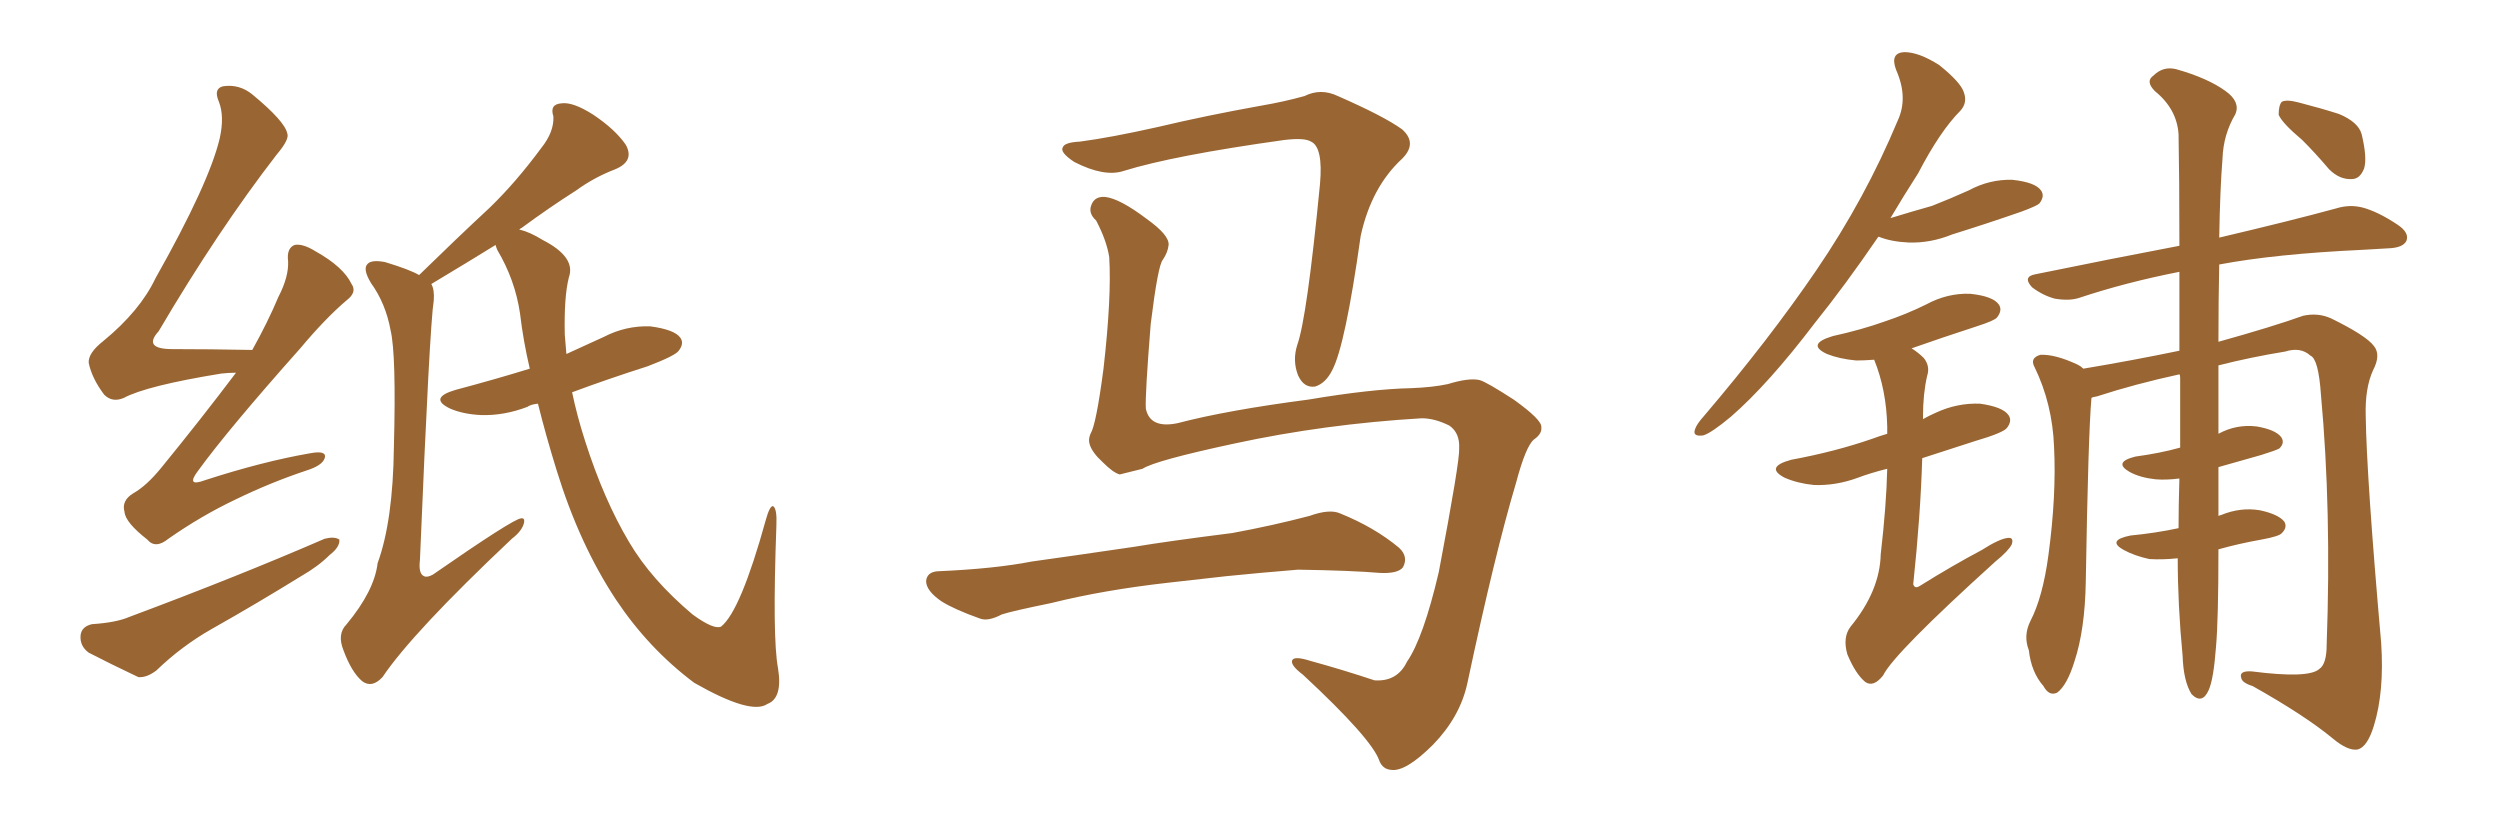 <svg xmlns="http://www.w3.org/2000/svg" xmlns:xlink="http://www.w3.org/1999/xlink" width="450" height="150"><path fill="#996633" padding="10" d="M42.48 67.09L42.48 67.09Q41.16 67.09 39.84 67.24L39.84 67.24Q26.37 69.43 22.27 71.63L22.27 71.63Q20.21 72.51 18.75 71.04L18.75 71.04Q16.55 68.12 15.97 65.33L15.97 65.33Q15.82 63.57 18.60 61.38L18.60 61.38Q25.20 55.96 27.98 50.10L27.98 50.10Q37.65 32.96 39.55 24.90L39.55 24.90Q40.43 20.95 39.40 18.31L39.40 18.31Q38.38 15.97 40.14 15.53L40.14 15.53Q43.07 15.09 45.41 16.99L45.41 16.99Q51.27 21.83 51.71 24.02L51.71 24.02Q52.15 25.05 49.80 27.83L49.80 27.83Q39.26 41.46 28.56 59.62L28.56 59.62Q25.63 62.84 31.05 62.84L31.05 62.84Q37.50 62.84 45.41 62.99L45.41 62.99Q48.19 58.01 50.10 53.47L50.10 53.47Q52.00 49.80 51.86 47.02L51.86 47.02Q51.56 44.68 53.03 44.09L53.03 44.09Q54.49 43.80 56.84 45.26L56.84 45.26Q61.82 48.05 63.28 51.12L63.28 51.12Q64.31 52.59 62.40 54.05L62.40 54.05Q58.59 57.28 54.05 62.70L54.05 62.70Q41.02 77.34 35.60 84.81L35.60 84.81Q33.40 87.74 36.91 86.43L36.91 86.43Q47.31 83.06 55.81 81.59L55.81 81.59Q58.89 81.01 58.45 82.47L58.45 82.47Q58.01 83.79 55.22 84.67L55.22 84.67Q48.63 86.87 42.33 89.94L42.33 89.94Q36.18 92.87 30.32 96.97L30.32 96.97Q27.98 98.88 26.51 97.12L26.51 97.12Q22.56 94.04 22.41 92.14L22.41 92.14Q21.83 90.09 24.02 88.77L24.02 88.77Q26.37 87.45 29.00 84.23L29.00 84.23Q36.18 75.44 42.48 67.09ZM16.55 112.35L16.55 112.35Q20.95 112.06 23.29 111.04L23.29 111.04Q42.92 103.71 58.45 96.97L58.45 96.97Q60.21 96.53 61.08 97.12L61.08 97.12Q61.23 98.44 59.33 99.90L59.33 99.90Q57.28 101.95 54.20 103.71L54.20 103.71Q46.14 108.69 38.09 113.23L38.09 113.23Q32.67 116.31 28.13 120.70L28.13 120.70Q26.37 122.02 24.90 121.88L24.90 121.88Q19.63 119.38 15.97 117.48L15.97 117.48Q14.36 116.31 14.50 114.40L14.50 114.40Q14.65 112.79 16.55 112.35ZM96.83 72.66L96.83 72.66L96.83 72.66Q95.51 72.80 94.92 73.24L94.92 73.24Q90.67 74.85 86.57 74.71L86.57 74.71Q83.35 74.56 81.01 73.54L81.01 73.54Q77.05 71.63 82.03 70.17L82.03 70.17Q89.21 68.26 95.36 66.36L95.36 66.36Q94.19 61.38 93.60 56.40L93.60 56.40Q92.72 50.39 89.50 44.97L89.50 44.97Q89.21 44.24 89.21 44.09L89.21 44.09Q84.23 47.17 77.64 51.12L77.64 51.12Q78.22 52.15 78.08 54.05L78.08 54.05Q77.34 58.59 75.59 100.78L75.59 100.78Q75.29 103.27 76.32 103.71L76.32 103.71Q76.90 104.00 77.93 103.42L77.93 103.42Q92.29 93.46 93.75 93.31L93.75 93.31Q94.48 93.16 94.34 94.04L94.34 94.04Q94.04 95.51 92.14 96.97L92.14 96.97Q74.27 113.82 68.85 121.88L68.85 121.88Q66.94 123.93 65.19 122.61L65.19 122.61Q63.28 121.00 61.82 117.04L61.82 117.04Q60.64 114.11 62.40 112.35L62.40 112.35Q67.38 106.35 67.97 101.37L67.97 101.37Q70.75 93.75 70.90 80.42L70.90 80.42Q71.34 63.87 70.31 59.47L70.31 59.47Q69.43 54.64 66.80 50.98L66.80 50.98Q65.19 48.34 66.21 47.46L66.21 47.46Q66.94 46.73 69.29 47.17L69.29 47.17Q73.68 48.49 75.44 49.51L75.44 49.51Q82.03 43.07 88.18 37.35L88.18 37.35Q92.87 32.81 97.41 26.66L97.41 26.66Q99.76 23.73 99.61 20.95L99.61 20.95Q98.88 18.75 101.07 18.60L101.07 18.60Q103.13 18.31 106.79 20.65L106.79 20.65Q110.74 23.29 112.65 26.07L112.65 26.07Q114.26 29.00 110.74 30.47L110.74 30.47Q106.93 31.93 103.71 34.28L103.71 34.28Q98.88 37.35 93.90 41.02L93.90 41.02Q93.60 41.16 93.46 41.31L93.46 41.31Q95.36 41.75 97.71 43.21L97.71 43.21Q103.71 46.29 102.39 49.95L102.39 49.95Q101.51 53.47 101.66 60.21L101.66 60.21Q101.81 61.82 101.95 63.72L101.95 63.72Q105.47 62.11 108.69 60.64L108.69 60.64Q112.65 58.59 117.04 58.74L117.04 58.74Q121.44 59.33 122.46 60.79L122.46 60.79Q123.19 61.82 122.17 63.13L122.17 63.13Q121.58 64.01 116.60 65.92L116.60 65.92Q109.28 68.26 102.98 70.61L102.98 70.61Q103.86 74.85 105.32 79.39L105.32 79.39Q108.69 89.94 113.23 97.56L113.23 97.56Q117.19 104.30 124.66 110.60L124.66 110.60Q128.47 113.38 129.79 112.79L129.79 112.79Q133.30 110.01 137.84 93.60L137.84 93.60Q138.57 90.97 139.16 91.11L139.16 91.11Q139.89 91.55 139.75 94.63L139.75 94.63Q139.01 114.84 140.04 120.26L140.04 120.26Q140.92 125.68 138.13 126.71L138.13 126.71Q135.21 128.76 124.95 122.90L124.95 122.90Q116.75 116.75 110.89 107.96L110.89 107.96Q104.30 98.00 100.20 84.67L100.20 84.67Q98.29 78.52 96.83 72.66ZM255.91 75.29L255.91 75.29Q238.48 76.32 222.22 79.83L222.22 79.83Q207.86 82.91 205.66 84.38L205.66 84.38Q203.32 84.96 201.56 85.40L201.56 85.40Q200.39 85.11 198.49 83.20L198.49 83.20Q196.58 81.45 196.14 79.98L196.14 79.98Q195.85 79.10 196.29 78.08L196.29 78.08Q197.31 76.46 198.63 66.36L198.63 66.36Q200.10 53.47 199.66 46.29L199.66 46.29Q199.22 43.36 197.31 39.70L197.31 39.70Q195.85 38.38 196.44 36.91L196.44 36.91Q197.02 35.30 198.93 35.45L198.93 35.45Q201.56 35.74 206.40 39.40L206.40 39.40Q210.50 42.33 210.35 44.09L210.35 44.09Q210.21 45.41 209.33 46.73L209.33 46.73Q208.45 47.61 207.13 58.30L207.13 58.30Q206.10 71.19 206.25 73.54L206.25 73.54Q206.98 77.20 211.96 76.17L211.96 76.17Q220.90 73.83 235.55 71.92L235.55 71.92Q246.83 70.02 254.00 69.87L254.00 69.87Q257.81 69.73 260.60 69.14L260.60 69.14Q264.40 67.97 266.31 68.41L266.31 68.41Q267.48 68.70 272.46 71.92L272.46 71.92Q277.59 75.59 277.44 76.90L277.44 76.90Q277.59 78.08 276.12 79.10L276.12 79.10Q274.66 80.27 272.90 86.87L272.90 86.87Q269.09 99.61 264.11 123.05L264.11 123.05Q262.79 129.05 257.96 134.03L257.96 134.03Q252.98 139.01 250.34 138.57L250.34 138.57Q248.88 138.43 248.29 136.96L248.29 136.96Q246.97 133.01 234.52 121.44L234.52 121.44Q232.18 119.68 232.62 118.80L232.62 118.80Q233.06 118.07 235.84 118.95L235.84 118.95Q241.70 120.56 247.41 122.46L247.41 122.46Q251.51 122.75 253.27 119.09L253.27 119.09Q256.20 114.84 258.98 102.98L258.98 102.98Q262.79 82.91 262.65 80.71L262.65 80.71Q262.79 77.93 260.89 76.61L260.89 76.61Q258.25 75.29 255.91 75.29ZM194.38 25.49L194.38 25.49Q199.95 24.76 208.45 22.85L208.45 22.85Q217.09 20.80 226.90 19.04L226.90 19.04Q231.15 18.31 234.81 17.29L234.81 17.29Q237.74 15.82 240.82 17.29L240.82 17.29Q249.17 20.95 252.39 23.29L252.39 23.29Q255.18 25.78 252.39 28.56L252.39 28.56Q246.83 33.69 244.92 42.48L244.92 42.48Q242.14 62.26 239.79 66.65L239.79 66.65Q238.62 68.99 236.72 69.58L236.72 69.58Q234.67 69.87 233.64 67.53L233.64 67.53Q232.62 64.89 233.50 62.11L233.50 62.11Q235.25 57.28 237.60 33.11L237.60 33.11Q238.18 26.51 235.99 25.49L235.99 25.49Q234.81 24.76 231.15 25.20L231.15 25.20Q211.23 27.98 202.29 30.76L202.29 30.76Q198.78 31.93 193.36 29.15L193.36 29.15Q190.72 27.39 191.31 26.51L191.31 26.51Q191.60 25.63 194.38 25.49ZM210.35 104.88L210.35 104.88L210.35 104.88Q198.63 106.20 189.26 108.54L189.26 108.54Q182.08 110.01 180.32 110.60L180.32 110.60Q177.83 111.91 176.37 111.33L176.37 111.33Q171.83 109.72 169.48 108.25L169.48 108.25Q166.70 106.35 166.70 104.59L166.70 104.59Q166.85 102.98 168.75 102.83L168.75 102.83Q179.00 102.39 185.74 101.07L185.74 101.07Q192.04 100.20 204.05 98.44L204.05 98.44Q210.21 97.41 221.78 95.95L221.78 95.95Q228.96 94.63 235.69 92.87L235.69 92.87Q239.36 91.55 241.26 92.43L241.26 92.43Q247.41 94.92 251.81 98.58L251.81 98.58Q253.56 100.20 252.54 102.10L252.54 102.10Q251.66 103.27 248.44 103.13L248.44 103.13Q243.31 102.69 233.64 102.54L233.64 102.54Q226.46 103.13 220.75 103.71L220.75 103.71Q215.63 104.30 210.35 104.88ZM338.09 42.63L338.09 42.63Q332.08 51.42 326.66 58.15L326.66 58.15Q318.31 69.14 311.57 75L311.57 75Q308.06 77.93 306.59 78.37L306.59 78.37Q304.54 78.66 305.13 77.20L305.13 77.20Q305.42 76.32 306.74 74.85L306.74 74.85Q318.46 61.08 326.95 48.63L326.95 48.63Q335.74 35.74 341.60 21.68L341.60 21.68Q343.51 17.58 341.31 12.60L341.31 12.60Q340.14 9.52 342.77 9.38L342.77 9.38Q345.41 9.38 349.07 11.72L349.07 11.72Q352.88 14.79 353.47 16.55L353.47 16.55Q354.20 18.46 352.88 19.92L352.88 19.92Q349.22 23.58 345.26 31.20L345.26 31.20Q342.63 35.30 340.28 39.26L340.28 39.26Q344.09 38.09 347.75 37.06L347.75 37.06Q351.12 35.74 354.35 34.28L354.35 34.28Q358.15 32.23 362.26 32.37L362.26 32.37Q366.36 32.81 367.38 34.28L367.38 34.28Q368.12 35.30 367.09 36.62L367.09 36.62Q366.65 37.06 363.87 38.09L363.87 38.09Q357.57 40.28 351.42 42.19L351.42 42.19Q347.46 43.80 343.51 43.65L343.51 43.65Q340.43 43.51 338.23 42.63L338.23 42.63Q338.23 42.63 338.09 42.63ZM339.70 84.38L339.70 84.38Q336.77 85.11 334.42 85.99L334.42 85.99Q330.47 87.45 326.51 87.30L326.51 87.30Q323.58 87.01 321.24 85.99L321.24 85.99Q317.58 84.08 322.41 82.76L322.41 82.76Q330.32 81.30 337.06 78.96L337.06 78.96Q338.23 78.52 339.70 78.08L339.70 78.08Q339.70 77.34 339.70 76.76L339.70 76.76Q339.55 70.17 337.35 64.75L337.35 64.75Q335.45 64.89 334.13 64.89L334.13 64.89Q331.05 64.60 328.86 63.72L328.86 63.72Q325.05 61.96 329.88 60.50L329.88 60.50Q335.16 59.33 339.26 57.86L339.26 57.86Q343.21 56.54 346.73 54.79L346.73 54.79Q350.54 52.73 354.64 52.88L354.64 52.88Q358.74 53.32 359.77 54.79L359.77 54.79Q360.50 55.81 359.47 57.13L359.47 57.13Q359.03 57.71 355.81 58.74L355.81 58.74Q349.51 60.79 344.09 62.70L344.09 62.70Q345.26 63.43 346.29 64.45L346.29 64.45Q347.46 65.92 346.88 67.68L346.88 67.68Q346.14 70.90 346.14 75L346.14 75Q346.14 75.29 346.14 75.44L346.14 75.44Q347.17 74.85 348.49 74.27L348.49 74.27Q352.29 72.51 356.40 72.66L356.40 72.66Q360.50 73.24 361.52 74.71L361.52 74.71Q362.26 75.73 361.23 77.05L361.23 77.05Q360.50 77.93 355.52 79.39L355.52 79.39Q350.54 81.01 346.00 82.47L346.00 82.47Q345.70 92.72 344.38 105.18L344.38 105.18Q344.68 106.05 345.56 105.47L345.56 105.47Q351.42 101.81 356.69 99.02L356.69 99.02Q359.91 96.97 361.38 96.83L361.38 96.83Q362.55 96.68 362.11 98.00L362.11 98.00Q361.52 99.17 359.18 101.07L359.18 101.07Q340.87 117.63 338.96 121.58L338.96 121.58Q337.21 123.78 335.74 122.75L335.74 122.75Q333.98 121.29 332.52 117.77L332.52 117.77Q331.64 114.70 333.11 112.79L333.11 112.79Q338.38 106.35 338.53 99.76L338.53 99.76Q339.55 90.97 339.70 84.38ZM391.99 100.49L391.99 100.49Q389.21 100.78 386.87 100.63L386.87 100.63Q384.23 100.05 382.32 99.02L382.32 99.02Q379.10 97.27 383.50 96.39L383.50 96.39Q388.04 95.95 392.14 95.07L392.14 95.07Q392.14 91.11 392.29 86.13L392.29 86.13Q389.94 86.43 388.04 86.28L388.04 86.28Q385.25 85.99 383.35 84.96L383.35 84.96Q380.27 83.20 384.38 82.18L384.38 82.18Q388.77 81.59 392.43 80.57L392.43 80.57Q392.43 74.71 392.43 67.97L392.43 67.97Q392.43 67.53 392.29 67.38L392.29 67.38Q384.23 69.14 377.49 71.34L377.49 71.34Q376.61 71.48 376.46 71.63L376.46 71.63Q375.88 78.22 375.44 104.74L375.44 104.74Q375.29 113.38 373.39 119.09L373.39 119.09Q372.07 123.34 370.31 124.66L370.31 124.66Q368.85 125.39 367.82 123.49L367.82 123.49Q365.63 121.00 365.19 117.04L365.19 117.04Q364.16 114.40 365.48 111.77L365.48 111.77Q367.68 107.52 368.70 100.05L368.70 100.05Q370.17 89.21 369.73 80.42L369.73 80.42Q369.43 72.66 366.21 66.06L366.21 66.06Q365.33 64.45 367.24 63.87L367.24 63.87Q369.87 63.72 373.97 65.63L373.97 65.63Q374.56 65.92 375 66.36L375 66.36Q383.79 64.89 392.29 63.13L392.29 63.13Q392.29 55.22 392.29 48.93L392.29 48.93Q382.62 50.83 374.27 53.61L374.27 53.61Q372.51 54.20 369.87 53.76L369.87 53.76Q367.68 53.17 365.77 51.71L365.77 51.71Q364.01 49.80 366.36 49.37L366.36 49.37Q379.98 46.58 392.29 44.24L392.29 44.24Q392.29 31.79 392.14 24.17L392.14 24.17Q391.85 19.63 387.89 16.41L387.89 16.41Q386.13 14.65 387.60 13.62L387.60 13.62Q389.36 11.87 391.70 12.45L391.70 12.45Q397.41 14.06 400.63 16.41L400.63 16.41Q403.27 18.31 402.39 20.51L402.39 20.51Q400.20 24.17 400.05 28.56L400.05 28.56Q399.61 33.98 399.46 42.77L399.46 42.77Q412.50 39.70 420.56 37.50L420.56 37.50Q422.90 36.77 425.24 37.35L425.24 37.35Q428.03 38.09 431.54 40.43L431.54 40.43Q433.74 41.89 433.15 43.36L433.15 43.36Q432.57 44.53 430.22 44.68L430.22 44.68Q427.88 44.82 425.24 44.97L425.24 44.97Q409.57 45.70 399.46 47.61L399.46 47.61Q399.32 53.91 399.32 61.52L399.32 61.52Q409.28 58.74 414.55 56.84L414.55 56.84Q417.19 56.25 419.53 57.28L419.53 57.28Q425.83 60.35 427.29 62.26L427.29 62.26Q428.61 63.87 427.15 66.65L427.15 66.65Q425.68 69.87 425.83 74.85L425.83 74.85Q425.98 85.84 428.61 115.72L428.61 115.72Q429.20 124.51 427.29 130.66L427.29 130.66Q426.12 134.47 424.37 134.91L424.37 134.91Q422.61 135.21 419.82 132.86L419.82 132.86Q414.84 128.76 405.47 123.49L405.47 123.49Q403.56 122.90 403.42 122.02L403.42 122.02Q402.98 120.70 405.32 120.85L405.32 120.85Q415.58 122.17 417.48 120.41L417.48 120.41Q418.80 119.53 418.80 116.02L418.80 116.02Q419.68 91.85 417.77 71.04L417.77 71.04Q417.33 64.60 415.87 64.01L415.87 64.01Q414.11 62.40 411.33 63.28L411.33 63.28Q405.03 64.31 399.32 65.77L399.32 65.77Q399.32 70.02 399.32 74.56L399.32 74.56Q399.32 76.32 399.32 78.08L399.32 78.08Q402.54 76.32 406.20 76.76L406.20 76.76Q409.57 77.34 410.60 78.66L410.60 78.66Q411.33 79.69 410.30 80.71L410.30 80.71Q409.86 81.01 407.08 81.88L407.08 81.88Q402.98 83.06 399.32 84.08L399.32 84.08Q399.32 88.77 399.32 92.87L399.32 92.87Q399.61 92.72 399.76 92.72L399.76 92.72Q403.27 91.26 406.79 91.85L406.79 91.85Q410.16 92.58 411.18 93.90L411.18 93.90Q411.77 94.92 410.74 95.95L410.74 95.95Q410.30 96.53 407.08 97.12L407.08 97.12Q402.98 97.85 399.32 98.88L399.32 98.88Q399.32 111.47 398.88 116.46L398.88 116.46Q398.44 122.31 397.56 124.22L397.56 124.22Q396.39 126.86 394.48 124.95L394.48 124.95Q393.02 122.61 392.87 118.07L392.87 118.07Q391.99 108.84 391.99 100.49ZM414.40 25.20L414.40 25.20L414.40 25.20Q410.74 22.12 410.16 20.65L410.16 20.65Q410.16 18.90 410.74 18.31L410.74 18.31Q411.62 17.87 413.82 18.46L413.82 18.46Q417.77 19.48 421.00 20.51L421.00 20.51Q424.51 21.97 425.10 24.17L425.10 24.17Q426.12 28.42 425.54 30.32L425.54 30.32Q424.80 32.23 423.34 32.23L423.34 32.23Q421.14 32.37 419.24 30.47L419.24 30.47Q416.75 27.54 414.40 25.20Z"/></svg>